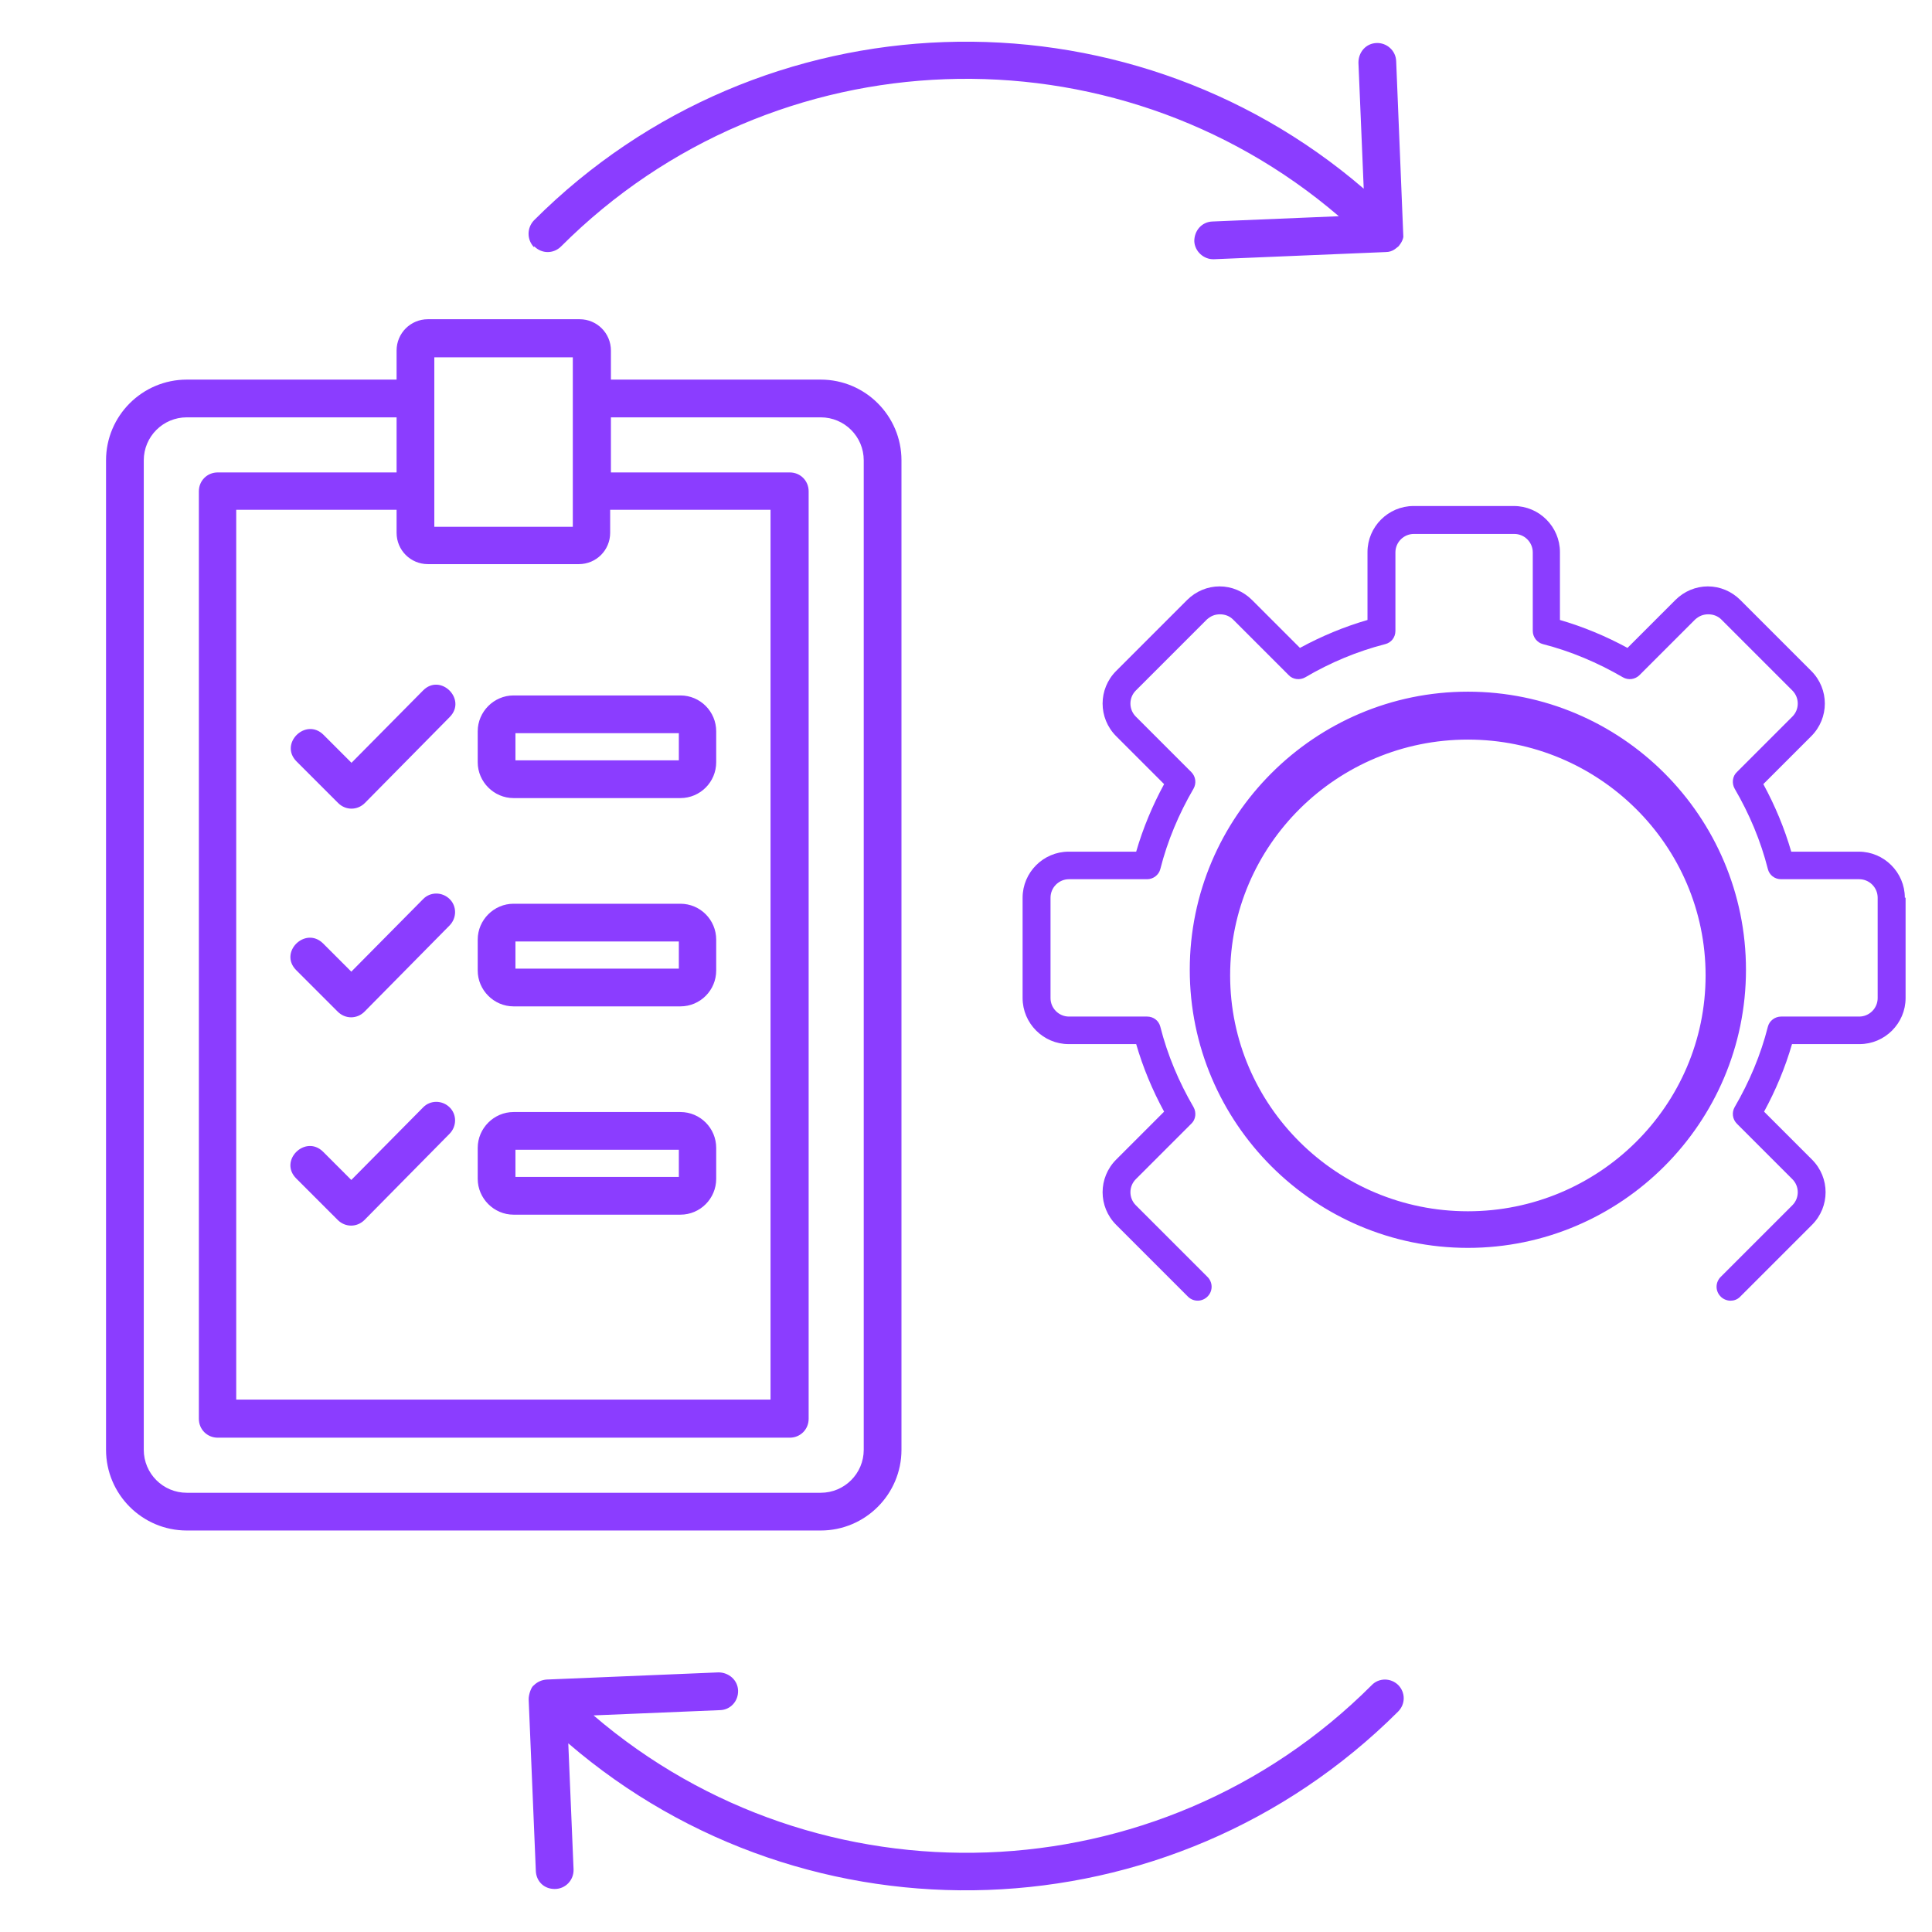 <?xml version="1.0" encoding="UTF-8"?>
<svg xmlns="http://www.w3.org/2000/svg" version="1.1" viewBox="0 0 512 512">
  <defs>
    <style>
      .cls-1 {
        fill-rule: evenodd;
      }
    </style>
  </defs>
  <!-- Generator: Adobe Illustrator 28.7.2, SVG Export Plug-In . SVG Version: 1.2.0 Build 154)  -->
  <g fill="#8b3dff">
    <g id="Layer_1">
      <path class="cls-1" d="M141.5,65.5c-1.9-2-1.9-5.1,0-7.1C201.7-1.8,297.9-4.6,361.4,50l-1.4-33.4c0-2.8,2-5.1,4.8-5.2,2.7-.1,5.1,2,5.2,4.8l1.9,46.6c-.2,1.3-1.3,2.5-1.3,2.5,0,0,0,0,0,0-.5.3-1.4,1.5-3.4,1.5l-45.5,1.9c-2.7.1-5.1-2.1-5.2-4.8,0-2.8,2-5.1,4.8-5.2l33.5-1.4c-59.6-51.1-149.7-48.4-206.1,8-2,2-5.1,2-7.1,0h0ZM370.5,446.5c2,2,2,5.1,0,7.1-60.3,60.1-156.3,63.1-219.9,8.4l1.4,33.4c.1,2.8-2.1,5.2-5,5.2s-4.9-2.1-5-4.8l-1.9-45.5c0-1.3.7-3.3,1.4-3.7,0,0,0,0,0,0,.9-.9,2.1-1.4,3.3-1.5l45.6-1.9c2.7,0,5.1,2,5.2,4.8.1,2.8-2,5.1-4.7,5.2l-33.6,1.4c59.6,51.1,149.8,48.4,206.2-8,1.9-2,5.1-2,7.1,0h0ZM136.6,304.7h43.3v7.2h-43.3v-7.2ZM136.1,321.9h44.2c5.3,0,9.5-4.3,9.5-9.5v-8.2c0-5.2-4.2-9.5-9.5-9.5h-44.2c-5.2,0-9.5,4.3-9.5,9.5v8.2c0,5.2,4.3,9.5,9.5,9.5ZM119.1,293.4c2,1.9,2,5.1,0,7.1l-22.5,22.8c-2,2-5.1,2-7.1,0l-11-11c-4.7-4.7,2.4-11.7,7.1-7.1l7.5,7.5,19-19.2c1.9-2,5.1-2,7.1,0h0ZM136.6,249.5h43.3v7.2h-43.3v-7.2ZM136.1,266.7h44.2c5.3,0,9.5-4.3,9.5-9.5v-8.2c0-5.2-4.2-9.5-9.5-9.5h-44.2c-5.2,0-9.5,4.3-9.5,9.5v8.2c0,5.2,4.3,9.5,9.5,9.5ZM119.1,238.2c2,1.9,2,5.1,0,7.1l-22.5,22.8c-2,2-5.1,2-7.1,0l-11-11c-4.7-4.7,2.4-11.7,7.1-7.1l7.5,7.5,19-19.2c1.9-2,5.1-2,7.1,0ZM136.6,194.3h43.3v7.2h-43.3v-7.2ZM136.1,211.5h44.2c5.3,0,9.5-4.3,9.5-9.5v-8.2c0-5.2-4.2-9.5-9.5-9.5h-44.2c-5.2,0-9.5,4.3-9.5,9.5v8.2c0,5.2,4.3,9.5,9.5,9.5ZM93.1,202.2l19-19.2c4.6-4.7,11.7,2.3,7.1,7l-22.5,22.8c-2,2-5.1,2-7.1,0l-11-11c-4.7-4.7,2.4-11.7,7.1-7.1l7.5,7.5ZM38.1,384.2c0,6.3,5.1,11.4,11.4,11.4h168c6.3,0,11.4-5.1,11.4-11.4V122c0-6.3-5.1-11.4-11.4-11.4h-55.6v14.6h47.4c2.8,0,5,2.2,5,5v245.8c0,2.8-2.2,5-5,5H57.7c-2.8,0-5-2.2-5-5v-245.8c0-2.8,2.2-5,5-5h47.4v-14.6h-55.6c-6.3,0-11.4,5.1-11.4,11.4v262.2ZM153.6,149.5h-40.2c-4.6,0-8.3-3.7-8.3-8.3v-6.1h-42.5v235.8h141.6v-235.8h-42.5v6.1c0,4.6-3.7,8.3-8.3,8.3h0ZM115.1,94.7h36.7v44.9h-36.7v-44.9ZM238.9,384.2V122c0-11.8-9.6-21.4-21.4-21.4h-55.6v-7.7c0-4.6-3.7-8.3-8.3-8.3h-40.2c-4.6,0-8.3,3.7-8.3,8.3v7.7h-55.6c-11.8,0-21.4,9.6-21.4,21.4v262.2c0,11.8,9.6,21.4,21.4,21.4h168c11.8,0,21.4-9.6,21.4-21.4h0ZM505,237.9v26.6c0,6.7-5.5,12.2-12.2,12.2h-17.9c-1.8,6.2-4.3,12.2-7.4,17.9l12.7,12.7c4.8,4.8,4.8,12.5,0,17.3l-18.8,18.8c-.1.1-.2.2-.3.3-.7.7-1.6,1-2.5,1s-2-.4-2.7-1.2c-1.4-1.5-1.3-3.8.2-5.2,0,0,0,0,.1-.1l18.8-18.8c1.9-1.9,1.9-5,0-6.9l-14.7-14.7c-1.2-1.2-1.4-3-.6-4.4,3.9-6.7,6.9-13.8,8.8-21.3.4-1.6,1.9-2.7,3.5-2.7h20.7c2.7,0,4.9-2.2,4.9-4.9v-26.6c0-2.7-2.2-4.9-4.9-4.9h-20.7c-1.7,0-3.1-1.1-3.5-2.7-1.9-7.5-4.9-14.6-8.8-21.3-.8-1.4-.6-3.3.6-4.4l14.7-14.7c1.9-1.9,1.9-5,0-6.9l-18.8-18.8c-.9-.9-2.1-1.4-3.5-1.4s-2.5.5-3.5,1.4l-14.7,14.7c-1.2,1.2-3,1.4-4.4.6-6.7-3.9-13.8-6.9-21.2-8.8-1.6-.4-2.7-1.9-2.7-3.5v-20.8c0-2.7-2.2-4.9-4.9-4.9h-26.6c-2.7,0-4.9,2.2-4.9,4.9v20.8c0,1.7-1.1,3.1-2.7,3.5-7.4,1.9-14.6,4.9-21.2,8.8-1.4.8-3.3.6-4.4-.6l-14.7-14.7c-.9-.9-2.1-1.4-3.5-1.4s-2.5.5-3.5,1.4l-18.8,18.8c-1.9,1.9-1.9,5,0,6.9l14.7,14.7c1.2,1.2,1.4,3,.6,4.4-3.9,6.7-6.9,13.8-8.8,21.3-.4,1.6-1.9,2.7-3.5,2.7h-20.7c-2.7,0-4.9,2.2-4.9,4.9v26.6c0,2.7,2.2,4.9,4.9,4.9h20.7c1.7,0,3.1,1.1,3.5,2.7,1.9,7.5,4.9,14.6,8.8,21.3.8,1.4.6,3.3-.6,4.4l-14.7,14.7c-1.9,1.9-1.9,5,0,6.9l18.8,18.8s0,0,.1.1c1.5,1.4,1.6,3.7.2,5.2-1.4,1.5-3.7,1.6-5.2.2-.1-.1-.2-.2-.3-.3l-18.8-18.8c-4.8-4.8-4.8-12.5,0-17.3l12.7-12.7c-3.1-5.7-5.6-11.7-7.4-17.9h-17.9c-6.7,0-12.2-5.5-12.2-12.2v-26.6c0-6.7,5.5-12.2,12.2-12.2h17.9c1.8-6.2,4.3-12.2,7.4-17.9l-12.7-12.7c-4.8-4.8-4.8-12.5,0-17.3l18.8-18.8c2.3-2.3,5.4-3.6,8.6-3.6s6.3,1.3,8.6,3.6l12.7,12.7c5.7-3.1,11.7-5.6,17.9-7.4v-18c0-6.7,5.5-12.2,12.2-12.2h26.6c6.7,0,12.2,5.5,12.2,12.2v18c6.2,1.8,12.2,4.3,17.9,7.4l12.7-12.7c2.3-2.3,5.4-3.6,8.6-3.6s6.3,1.3,8.6,3.6l18.8,18.8c4.8,4.8,4.8,12.5,0,17.3l-12.7,12.7c3.1,5.7,5.6,11.7,7.4,17.9h17.9c6.7,0,12.2,5.5,12.2,12.2h0ZM389,183.3c40.7,0,73.7,33.1,73.7,73.7s-33.1,73.7-73.7,73.7-73.7-33.1-73.7-73.7,33.1-73.7,73.7-73.7h0ZM389,196c34.7,0,63,28,63,62.5s-28.3,62.5-63,62.5-63-28-63-62.5,28.3-62.5,63-62.5h0Z"/>
    </g>
  </g>
</svg>